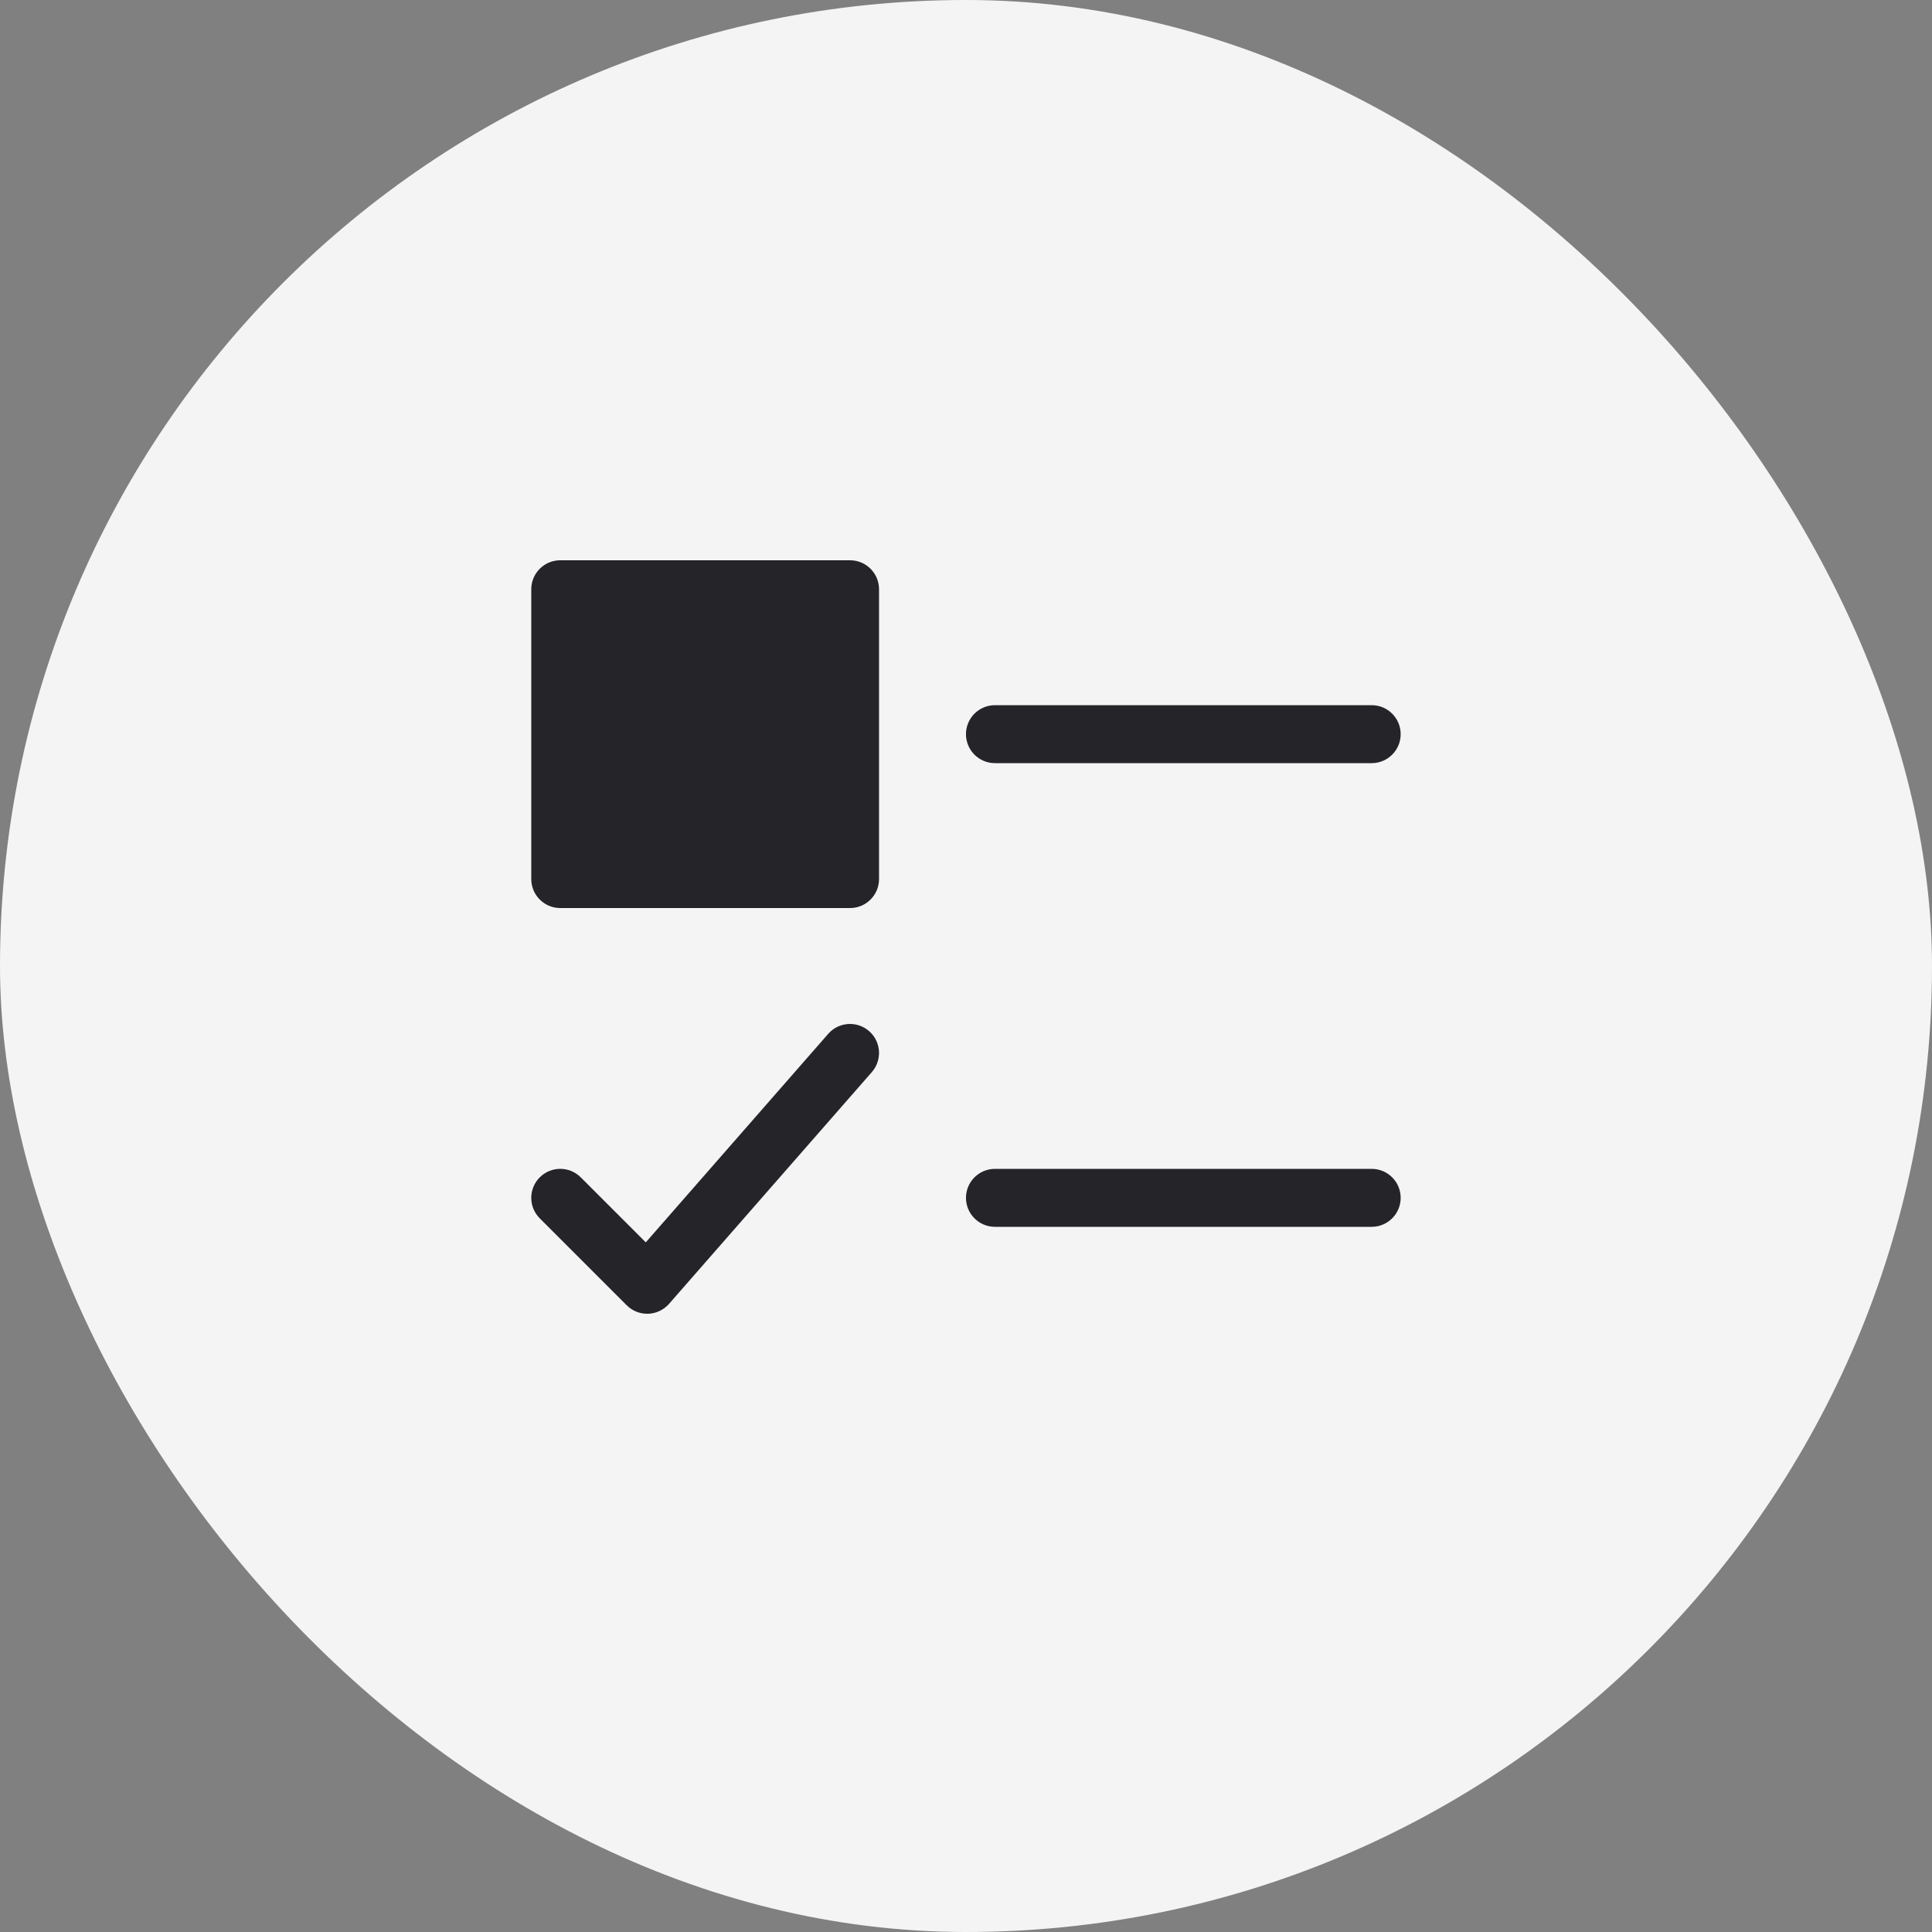 <svg width="64" height="64" viewBox="0 0 64 64" fill="none" xmlns="http://www.w3.org/2000/svg">
<rect x="0" y="0" width="64" height="64" fill="#808080" stroke="none"/>
<rect width="64" height="64" rx="32" fill="#F4F4F4"/>
<path d="M45.439 23.36H32.959C32.429 23.36 31.999 23.79 31.999 24.32C31.999 24.85 32.429 25.28 32.959 25.28H45.439C45.969 25.28 46.399 24.85 46.399 24.32C46.399 23.79 45.969 23.36 45.439 23.36Z" fill="#242429"/>
<path d="M28.159 18.56H18.559C18.028 18.56 17.599 18.99 17.599 19.52V29.12C17.599 29.65 18.028 30.08 18.559 30.08H28.159C28.689 30.08 29.119 29.65 29.119 29.12V19.52C29.119 18.99 28.689 18.56 28.159 18.56Z" fill="#242429"/>
<path d="M45.439 38.72H32.959C32.429 38.72 31.999 39.15 31.999 39.68C31.999 40.21 32.429 40.64 32.959 40.64H45.439C45.969 40.64 46.399 40.21 46.399 39.68C46.399 39.15 45.969 38.72 45.439 38.72Z" fill="#242429"/>
<path d="M27.436 34.247L21.392 41.155L19.238 39.001C18.862 38.626 18.256 38.626 17.88 39.001C17.505 39.377 17.505 39.983 17.88 40.359L20.76 43.239C20.941 43.419 21.184 43.52 21.439 43.52C21.449 43.52 21.46 43.52 21.471 43.52C21.735 43.511 21.986 43.392 22.162 43.193L28.882 35.513C29.23 35.113 29.19 34.507 28.791 34.158C28.392 33.809 27.785 33.848 27.436 34.247Z" fill="#242429"/>
</svg>
